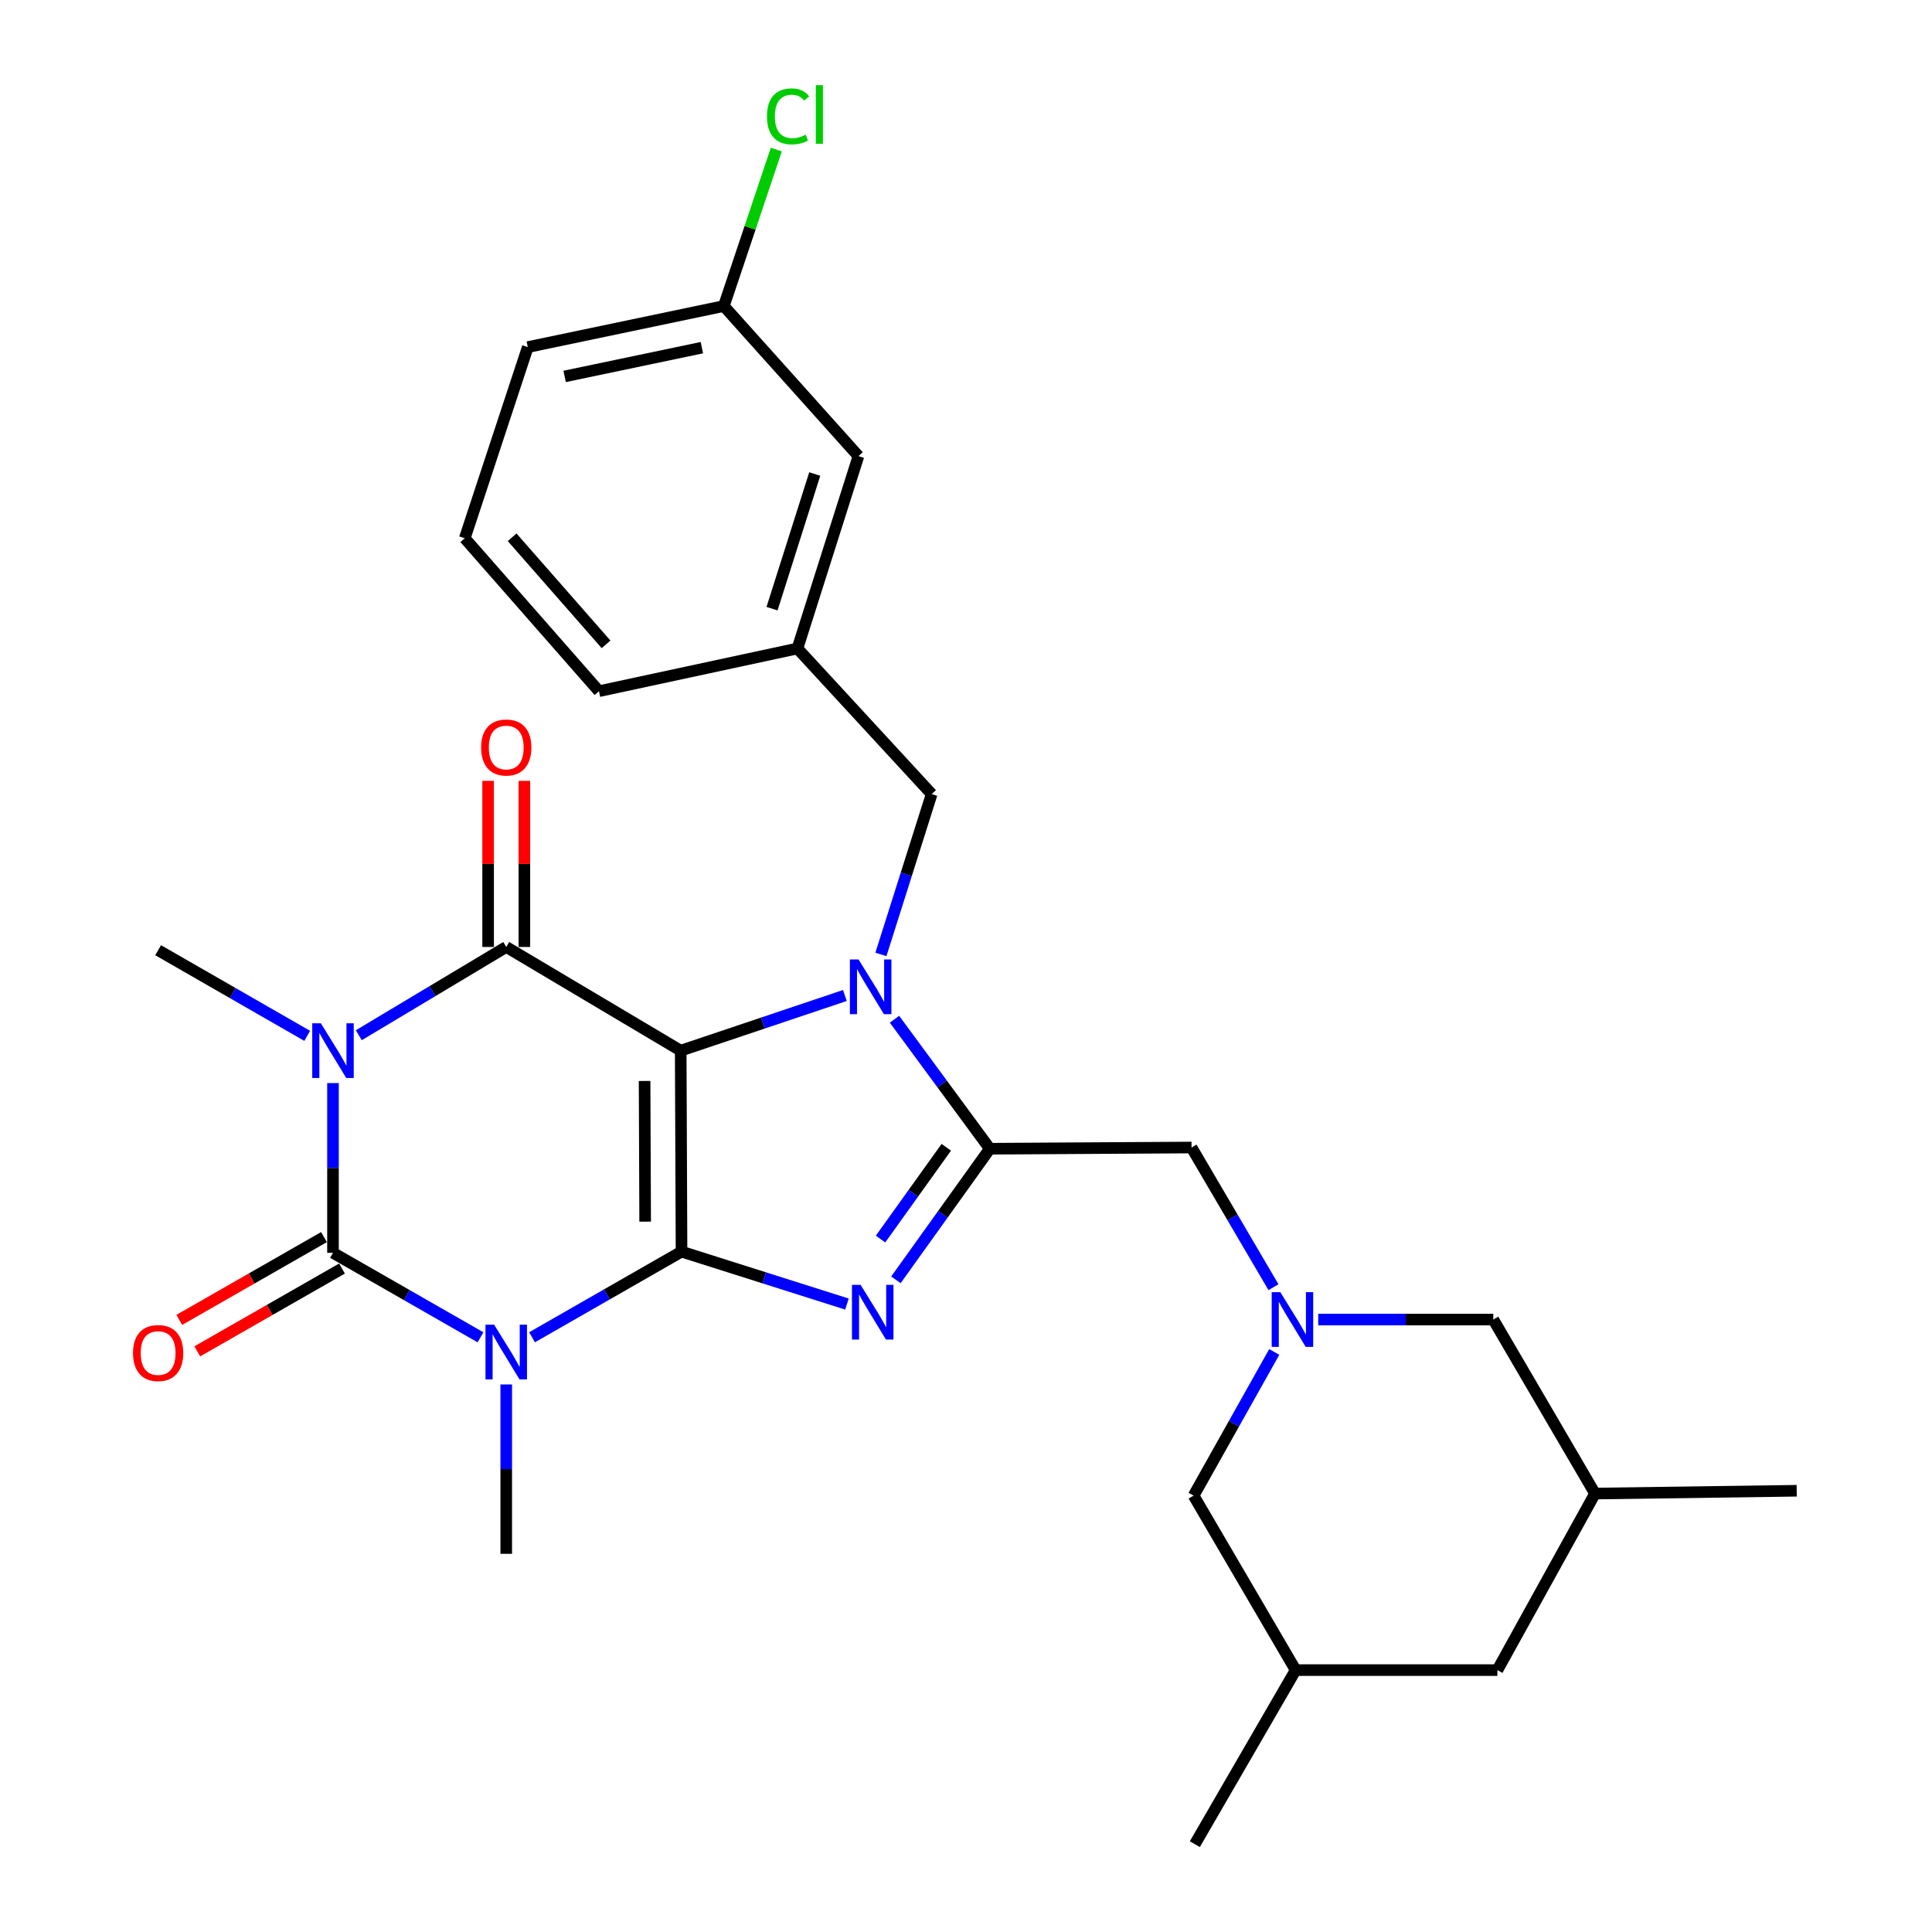 <?xml version='1.0' encoding='iso-8859-1'?>
<svg version='1.1' baseProfile='full'
              xmlns='http://www.w3.org/2000/svg'
                      xmlns:rdkit='http://www.rdkit.org/xml'
                      xmlns:xlink='http://www.w3.org/1999/xlink'
                  xml:space='preserve'
width='1000px' height='1000px' viewBox='0 0 1000 1000'>
<!-- END OF HEADER -->
<rect style='opacity:1.0;fill:#FFFFFF;stroke:none' width='1000' height='1000' x='0' y='0'> </rect>
<path class='bond-0' d='M 352.332,543.825 L 352.759,647.842' style='fill:none;fill-rule:evenodd;stroke:#000000;stroke-width:6px;stroke-linecap:butt;stroke-linejoin:miter;stroke-opacity:1' />
<path class='bond-0' d='M 333.636,559.505 L 333.935,632.317' style='fill:none;fill-rule:evenodd;stroke:#000000;stroke-width:6px;stroke-linecap:butt;stroke-linejoin:miter;stroke-opacity:1' />
<path class='bond-3' d='M 352.332,543.825 L 394.823,529.546' style='fill:none;fill-rule:evenodd;stroke:#000000;stroke-width:6px;stroke-linecap:butt;stroke-linejoin:miter;stroke-opacity:1' />
<path class='bond-3' d='M 394.823,529.546 L 437.315,515.267' style='fill:none;fill-rule:evenodd;stroke:#0000FF;stroke-width:6px;stroke-linecap:butt;stroke-linejoin:miter;stroke-opacity:1' />
<path class='bond-5' d='M 352.332,543.825 L 262.031,490.149' style='fill:none;fill-rule:evenodd;stroke:#000000;stroke-width:6px;stroke-linecap:butt;stroke-linejoin:miter;stroke-opacity:1' />
<path class='bond-1' d='M 352.759,647.842 L 314.072,670.005' style='fill:none;fill-rule:evenodd;stroke:#000000;stroke-width:6px;stroke-linecap:butt;stroke-linejoin:miter;stroke-opacity:1' />
<path class='bond-1' d='M 314.072,670.005 L 275.385,692.169' style='fill:none;fill-rule:evenodd;stroke:#0000FF;stroke-width:6px;stroke-linecap:butt;stroke-linejoin:miter;stroke-opacity:1' />
<path class='bond-6' d='M 352.759,647.842 L 395.567,661.41' style='fill:none;fill-rule:evenodd;stroke:#000000;stroke-width:6px;stroke-linecap:butt;stroke-linejoin:miter;stroke-opacity:1' />
<path class='bond-6' d='M 395.567,661.41 L 438.376,674.977' style='fill:none;fill-rule:evenodd;stroke:#0000FF;stroke-width:6px;stroke-linecap:butt;stroke-linejoin:miter;stroke-opacity:1' />
<path class='bond-16' d='M 262.031,716.59 L 262.031,760.421' style='fill:none;fill-rule:evenodd;stroke:#0000FF;stroke-width:6px;stroke-linecap:butt;stroke-linejoin:miter;stroke-opacity:1' />
<path class='bond-16' d='M 262.031,760.421 L 262.031,804.253' style='fill:none;fill-rule:evenodd;stroke:#000000;stroke-width:6px;stroke-linecap:butt;stroke-linejoin:miter;stroke-opacity:1' />
<path class='bond-30' d='M 248.708,692.188 L 210.532,670.323' style='fill:none;fill-rule:evenodd;stroke:#0000FF;stroke-width:6px;stroke-linecap:butt;stroke-linejoin:miter;stroke-opacity:1' />
<path class='bond-30' d='M 210.532,670.323 L 172.356,648.457' style='fill:none;fill-rule:evenodd;stroke:#000000;stroke-width:6px;stroke-linecap:butt;stroke-linejoin:miter;stroke-opacity:1' />
<path class='bond-2' d='M 185.709,535.833 L 223.87,512.991' style='fill:none;fill-rule:evenodd;stroke:#0000FF;stroke-width:6px;stroke-linecap:butt;stroke-linejoin:miter;stroke-opacity:1' />
<path class='bond-2' d='M 223.87,512.991 L 262.031,490.149' style='fill:none;fill-rule:evenodd;stroke:#000000;stroke-width:6px;stroke-linecap:butt;stroke-linejoin:miter;stroke-opacity:1' />
<path class='bond-4' d='M 172.356,560.601 L 172.356,604.529' style='fill:none;fill-rule:evenodd;stroke:#0000FF;stroke-width:6px;stroke-linecap:butt;stroke-linejoin:miter;stroke-opacity:1' />
<path class='bond-4' d='M 172.356,604.529 L 172.356,648.457' style='fill:none;fill-rule:evenodd;stroke:#000000;stroke-width:6px;stroke-linecap:butt;stroke-linejoin:miter;stroke-opacity:1' />
<path class='bond-17' d='M 159.006,536.156 L 120.427,513.992' style='fill:none;fill-rule:evenodd;stroke:#0000FF;stroke-width:6px;stroke-linecap:butt;stroke-linejoin:miter;stroke-opacity:1' />
<path class='bond-17' d='M 120.427,513.992 L 81.847,491.827' style='fill:none;fill-rule:evenodd;stroke:#000000;stroke-width:6px;stroke-linecap:butt;stroke-linejoin:miter;stroke-opacity:1' />
<path class='bond-7' d='M 462.987,527.547 L 487.663,561.065' style='fill:none;fill-rule:evenodd;stroke:#0000FF;stroke-width:6px;stroke-linecap:butt;stroke-linejoin:miter;stroke-opacity:1' />
<path class='bond-7' d='M 487.663,561.065 L 512.338,594.583' style='fill:none;fill-rule:evenodd;stroke:#000000;stroke-width:6px;stroke-linecap:butt;stroke-linejoin:miter;stroke-opacity:1' />
<path class='bond-10' d='M 455.958,494.01 L 469.093,452.516' style='fill:none;fill-rule:evenodd;stroke:#0000FF;stroke-width:6px;stroke-linecap:butt;stroke-linejoin:miter;stroke-opacity:1' />
<path class='bond-10' d='M 469.093,452.516 L 482.228,411.022' style='fill:none;fill-rule:evenodd;stroke:#000000;stroke-width:6px;stroke-linecap:butt;stroke-linejoin:miter;stroke-opacity:1' />
<path class='bond-11' d='M 167.697,640.315 L 130.246,661.745' style='fill:none;fill-rule:evenodd;stroke:#000000;stroke-width:6px;stroke-linecap:butt;stroke-linejoin:miter;stroke-opacity:1' />
<path class='bond-11' d='M 130.246,661.745 L 92.795,683.175' style='fill:none;fill-rule:evenodd;stroke:#FF0000;stroke-width:6px;stroke-linecap:butt;stroke-linejoin:miter;stroke-opacity:1' />
<path class='bond-11' d='M 177.015,656.599 L 139.564,678.028' style='fill:none;fill-rule:evenodd;stroke:#000000;stroke-width:6px;stroke-linecap:butt;stroke-linejoin:miter;stroke-opacity:1' />
<path class='bond-11' d='M 139.564,678.028 L 102.113,699.458' style='fill:none;fill-rule:evenodd;stroke:#FF0000;stroke-width:6px;stroke-linecap:butt;stroke-linejoin:miter;stroke-opacity:1' />
<path class='bond-12' d='M 271.412,490.149 L 271.412,447.157' style='fill:none;fill-rule:evenodd;stroke:#000000;stroke-width:6px;stroke-linecap:butt;stroke-linejoin:miter;stroke-opacity:1' />
<path class='bond-12' d='M 271.412,447.157 L 271.412,404.164' style='fill:none;fill-rule:evenodd;stroke:#FF0000;stroke-width:6px;stroke-linecap:butt;stroke-linejoin:miter;stroke-opacity:1' />
<path class='bond-12' d='M 252.651,490.149 L 252.651,447.157' style='fill:none;fill-rule:evenodd;stroke:#000000;stroke-width:6px;stroke-linecap:butt;stroke-linejoin:miter;stroke-opacity:1' />
<path class='bond-12' d='M 252.651,447.157 L 252.651,404.164' style='fill:none;fill-rule:evenodd;stroke:#FF0000;stroke-width:6px;stroke-linecap:butt;stroke-linejoin:miter;stroke-opacity:1' />
<path class='bond-29' d='M 463.72,662.441 L 488.029,628.512' style='fill:none;fill-rule:evenodd;stroke:#0000FF;stroke-width:6px;stroke-linecap:butt;stroke-linejoin:miter;stroke-opacity:1' />
<path class='bond-29' d='M 488.029,628.512 L 512.338,594.583' style='fill:none;fill-rule:evenodd;stroke:#000000;stroke-width:6px;stroke-linecap:butt;stroke-linejoin:miter;stroke-opacity:1' />
<path class='bond-29' d='M 455.763,641.336 L 472.779,617.586' style='fill:none;fill-rule:evenodd;stroke:#0000FF;stroke-width:6px;stroke-linecap:butt;stroke-linejoin:miter;stroke-opacity:1' />
<path class='bond-29' d='M 472.779,617.586 L 489.795,593.835' style='fill:none;fill-rule:evenodd;stroke:#000000;stroke-width:6px;stroke-linecap:butt;stroke-linejoin:miter;stroke-opacity:1' />
<path class='bond-9' d='M 512.338,594.583 L 616.741,593.958' style='fill:none;fill-rule:evenodd;stroke:#000000;stroke-width:6px;stroke-linecap:butt;stroke-linejoin:miter;stroke-opacity:1' />
<path class='bond-8' d='M 659.149,666.257 L 637.945,630.107' style='fill:none;fill-rule:evenodd;stroke:#0000FF;stroke-width:6px;stroke-linecap:butt;stroke-linejoin:miter;stroke-opacity:1' />
<path class='bond-8' d='M 637.945,630.107 L 616.741,593.958' style='fill:none;fill-rule:evenodd;stroke:#000000;stroke-width:6px;stroke-linecap:butt;stroke-linejoin:miter;stroke-opacity:1' />
<path class='bond-13' d='M 659.551,699.77 L 638.678,736.951' style='fill:none;fill-rule:evenodd;stroke:#0000FF;stroke-width:6px;stroke-linecap:butt;stroke-linejoin:miter;stroke-opacity:1' />
<path class='bond-13' d='M 638.678,736.951 L 617.804,774.132' style='fill:none;fill-rule:evenodd;stroke:#000000;stroke-width:6px;stroke-linecap:butt;stroke-linejoin:miter;stroke-opacity:1' />
<path class='bond-14' d='M 682.307,682.997 L 727.615,682.997' style='fill:none;fill-rule:evenodd;stroke:#0000FF;stroke-width:6px;stroke-linecap:butt;stroke-linejoin:miter;stroke-opacity:1' />
<path class='bond-14' d='M 727.615,682.997 L 772.922,682.997' style='fill:none;fill-rule:evenodd;stroke:#000000;stroke-width:6px;stroke-linecap:butt;stroke-linejoin:miter;stroke-opacity:1' />
<path class='bond-15' d='M 482.228,411.022 L 412.751,335.657' style='fill:none;fill-rule:evenodd;stroke:#000000;stroke-width:6px;stroke-linecap:butt;stroke-linejoin:miter;stroke-opacity:1' />
<path class='bond-18' d='M 617.804,774.132 L 670.625,864.443' style='fill:none;fill-rule:evenodd;stroke:#000000;stroke-width:6px;stroke-linecap:butt;stroke-linejoin:miter;stroke-opacity:1' />
<path class='bond-19' d='M 772.922,682.997 L 825.577,773.069' style='fill:none;fill-rule:evenodd;stroke:#000000;stroke-width:6px;stroke-linecap:butt;stroke-linejoin:miter;stroke-opacity:1' />
<path class='bond-21' d='M 412.751,335.657 L 444.332,236.08' style='fill:none;fill-rule:evenodd;stroke:#000000;stroke-width:6px;stroke-linecap:butt;stroke-linejoin:miter;stroke-opacity:1' />
<path class='bond-21' d='M 399.606,315.049 L 421.712,245.345' style='fill:none;fill-rule:evenodd;stroke:#000000;stroke-width:6px;stroke-linecap:butt;stroke-linejoin:miter;stroke-opacity:1' />
<path class='bond-25' d='M 412.751,335.657 L 310.017,357.763' style='fill:none;fill-rule:evenodd;stroke:#000000;stroke-width:6px;stroke-linecap:butt;stroke-linejoin:miter;stroke-opacity:1' />
<path class='bond-27' d='M 670.625,864.443 L 618.44,954.545' style='fill:none;fill-rule:evenodd;stroke:#000000;stroke-width:6px;stroke-linecap:butt;stroke-linejoin:miter;stroke-opacity:1' />
<path class='bond-32' d='M 670.625,864.443 L 775.048,864.443' style='fill:none;fill-rule:evenodd;stroke:#000000;stroke-width:6px;stroke-linecap:butt;stroke-linejoin:miter;stroke-opacity:1' />
<path class='bond-20' d='M 825.577,773.069 L 775.048,864.443' style='fill:none;fill-rule:evenodd;stroke:#000000;stroke-width:6px;stroke-linecap:butt;stroke-linejoin:miter;stroke-opacity:1' />
<path class='bond-28' d='M 825.577,773.069 L 929.969,771.609' style='fill:none;fill-rule:evenodd;stroke:#000000;stroke-width:6px;stroke-linecap:butt;stroke-linejoin:miter;stroke-opacity:1' />
<path class='bond-22' d='M 444.332,236.08 L 374.657,158.401' style='fill:none;fill-rule:evenodd;stroke:#000000;stroke-width:6px;stroke-linecap:butt;stroke-linejoin:miter;stroke-opacity:1' />
<path class='bond-23' d='M 374.657,158.401 L 388.237,117.903' style='fill:none;fill-rule:evenodd;stroke:#000000;stroke-width:6px;stroke-linecap:butt;stroke-linejoin:miter;stroke-opacity:1' />
<path class='bond-23' d='M 388.237,117.903 L 401.817,77.406' style='fill:none;fill-rule:evenodd;stroke:#00CC00;stroke-width:6px;stroke-linecap:butt;stroke-linejoin:miter;stroke-opacity:1' />
<path class='bond-31' d='M 374.657,158.401 L 273.183,179.663' style='fill:none;fill-rule:evenodd;stroke:#000000;stroke-width:6px;stroke-linecap:butt;stroke-linejoin:miter;stroke-opacity:1' />
<path class='bond-31' d='M 363.283,179.952 L 292.252,194.835' style='fill:none;fill-rule:evenodd;stroke:#000000;stroke-width:6px;stroke-linecap:butt;stroke-linejoin:miter;stroke-opacity:1' />
<path class='bond-24' d='M 240.561,278.593 L 310.017,357.763' style='fill:none;fill-rule:evenodd;stroke:#000000;stroke-width:6px;stroke-linecap:butt;stroke-linejoin:miter;stroke-opacity:1' />
<path class='bond-24' d='M 265.082,278.096 L 313.701,333.515' style='fill:none;fill-rule:evenodd;stroke:#000000;stroke-width:6px;stroke-linecap:butt;stroke-linejoin:miter;stroke-opacity:1' />
<path class='bond-26' d='M 240.561,278.593 L 273.183,179.663' style='fill:none;fill-rule:evenodd;stroke:#000000;stroke-width:6px;stroke-linecap:butt;stroke-linejoin:miter;stroke-opacity:1' />
<path  class='atom-2' d='M 255.771 685.659
L 265.051 700.659
Q 265.971 702.139, 267.451 704.819
Q 268.931 707.499, 269.011 707.659
L 269.011 685.659
L 272.771 685.659
L 272.771 713.979
L 268.891 713.979
L 258.931 697.579
Q 257.771 695.659, 256.531 693.459
Q 255.331 691.259, 254.971 690.579
L 254.971 713.979
L 251.291 713.979
L 251.291 685.659
L 255.771 685.659
' fill='#0000FF'/>
<path  class='atom-3' d='M 166.096 529.665
L 175.376 544.665
Q 176.296 546.145, 177.776 548.825
Q 179.256 551.505, 179.336 551.665
L 179.336 529.665
L 183.096 529.665
L 183.096 557.985
L 179.216 557.985
L 169.256 541.585
Q 168.096 539.665, 166.856 537.465
Q 165.656 535.265, 165.296 534.585
L 165.296 557.985
L 161.616 557.985
L 161.616 529.665
L 166.096 529.665
' fill='#0000FF'/>
<path  class='atom-4' d='M 444.388 496.626
L 453.668 511.626
Q 454.588 513.106, 456.068 515.786
Q 457.548 518.466, 457.628 518.626
L 457.628 496.626
L 461.388 496.626
L 461.388 524.946
L 457.508 524.946
L 447.548 508.546
Q 446.388 506.626, 445.148 504.426
Q 443.948 502.226, 443.588 501.546
L 443.588 524.946
L 439.908 524.946
L 439.908 496.626
L 444.388 496.626
' fill='#0000FF'/>
<path  class='atom-7' d='M 445.451 665.043
L 454.731 680.043
Q 455.651 681.523, 457.131 684.203
Q 458.611 686.883, 458.691 687.043
L 458.691 665.043
L 462.451 665.043
L 462.451 693.363
L 458.571 693.363
L 448.611 676.963
Q 447.451 675.043, 446.211 672.843
Q 445.011 670.643, 444.651 669.963
L 444.651 693.363
L 440.971 693.363
L 440.971 665.043
L 445.451 665.043
' fill='#0000FF'/>
<path  class='atom-9' d='M 662.708 668.837
L 671.988 683.837
Q 672.908 685.317, 674.388 687.997
Q 675.868 690.677, 675.948 690.837
L 675.948 668.837
L 679.708 668.837
L 679.708 697.157
L 675.828 697.157
L 665.868 680.757
Q 664.708 678.837, 663.468 676.637
Q 662.268 674.437, 661.908 673.757
L 661.908 697.157
L 658.228 697.157
L 658.228 668.837
L 662.708 668.837
' fill='#0000FF'/>
<path  class='atom-12' d='M 68.847 700.327
Q 68.847 693.527, 72.207 689.727
Q 75.567 685.927, 81.847 685.927
Q 88.127 685.927, 91.487 689.727
Q 94.847 693.527, 94.847 700.327
Q 94.847 707.207, 91.447 711.127
Q 88.047 715.007, 81.847 715.007
Q 75.607 715.007, 72.207 711.127
Q 68.847 707.247, 68.847 700.327
M 81.847 711.807
Q 86.167 711.807, 88.487 708.927
Q 90.847 706.007, 90.847 700.327
Q 90.847 694.767, 88.487 691.967
Q 86.167 689.127, 81.847 689.127
Q 77.527 689.127, 75.167 691.927
Q 72.847 694.727, 72.847 700.327
Q 72.847 706.047, 75.167 708.927
Q 77.527 711.807, 81.847 711.807
' fill='#FF0000'/>
<path  class='atom-13' d='M 249.031 386.901
Q 249.031 380.101, 252.391 376.301
Q 255.751 372.501, 262.031 372.501
Q 268.311 372.501, 271.671 376.301
Q 275.031 380.101, 275.031 386.901
Q 275.031 393.781, 271.631 397.701
Q 268.231 401.581, 262.031 401.581
Q 255.791 401.581, 252.391 397.701
Q 249.031 393.821, 249.031 386.901
M 262.031 398.381
Q 266.351 398.381, 268.671 395.501
Q 271.031 392.581, 271.031 386.901
Q 271.031 381.341, 268.671 378.541
Q 266.351 375.701, 262.031 375.701
Q 257.711 375.701, 255.351 378.501
Q 253.031 381.301, 253.031 386.901
Q 253.031 392.621, 255.351 395.501
Q 257.711 398.381, 262.031 398.381
' fill='#FF0000'/>
<path  class='atom-24' d='M 396.985 60.231
Q 396.985 53.191, 400.265 49.511
Q 403.585 45.791, 409.865 45.791
Q 415.705 45.791, 418.825 49.911
L 416.185 52.071
Q 413.905 49.071, 409.865 49.071
Q 405.585 49.071, 403.305 51.951
Q 401.065 54.791, 401.065 60.231
Q 401.065 65.831, 403.385 68.711
Q 405.745 71.591, 410.305 71.591
Q 413.425 71.591, 417.065 69.711
L 418.185 72.711
Q 416.705 73.671, 414.465 74.231
Q 412.225 74.791, 409.745 74.791
Q 403.585 74.791, 400.265 71.031
Q 396.985 67.271, 396.985 60.231
' fill='#00CC00'/>
<path  class='atom-24' d='M 422.265 44.071
L 425.945 44.071
L 425.945 74.431
L 422.265 74.431
L 422.265 44.071
' fill='#00CC00'/>
</svg>

